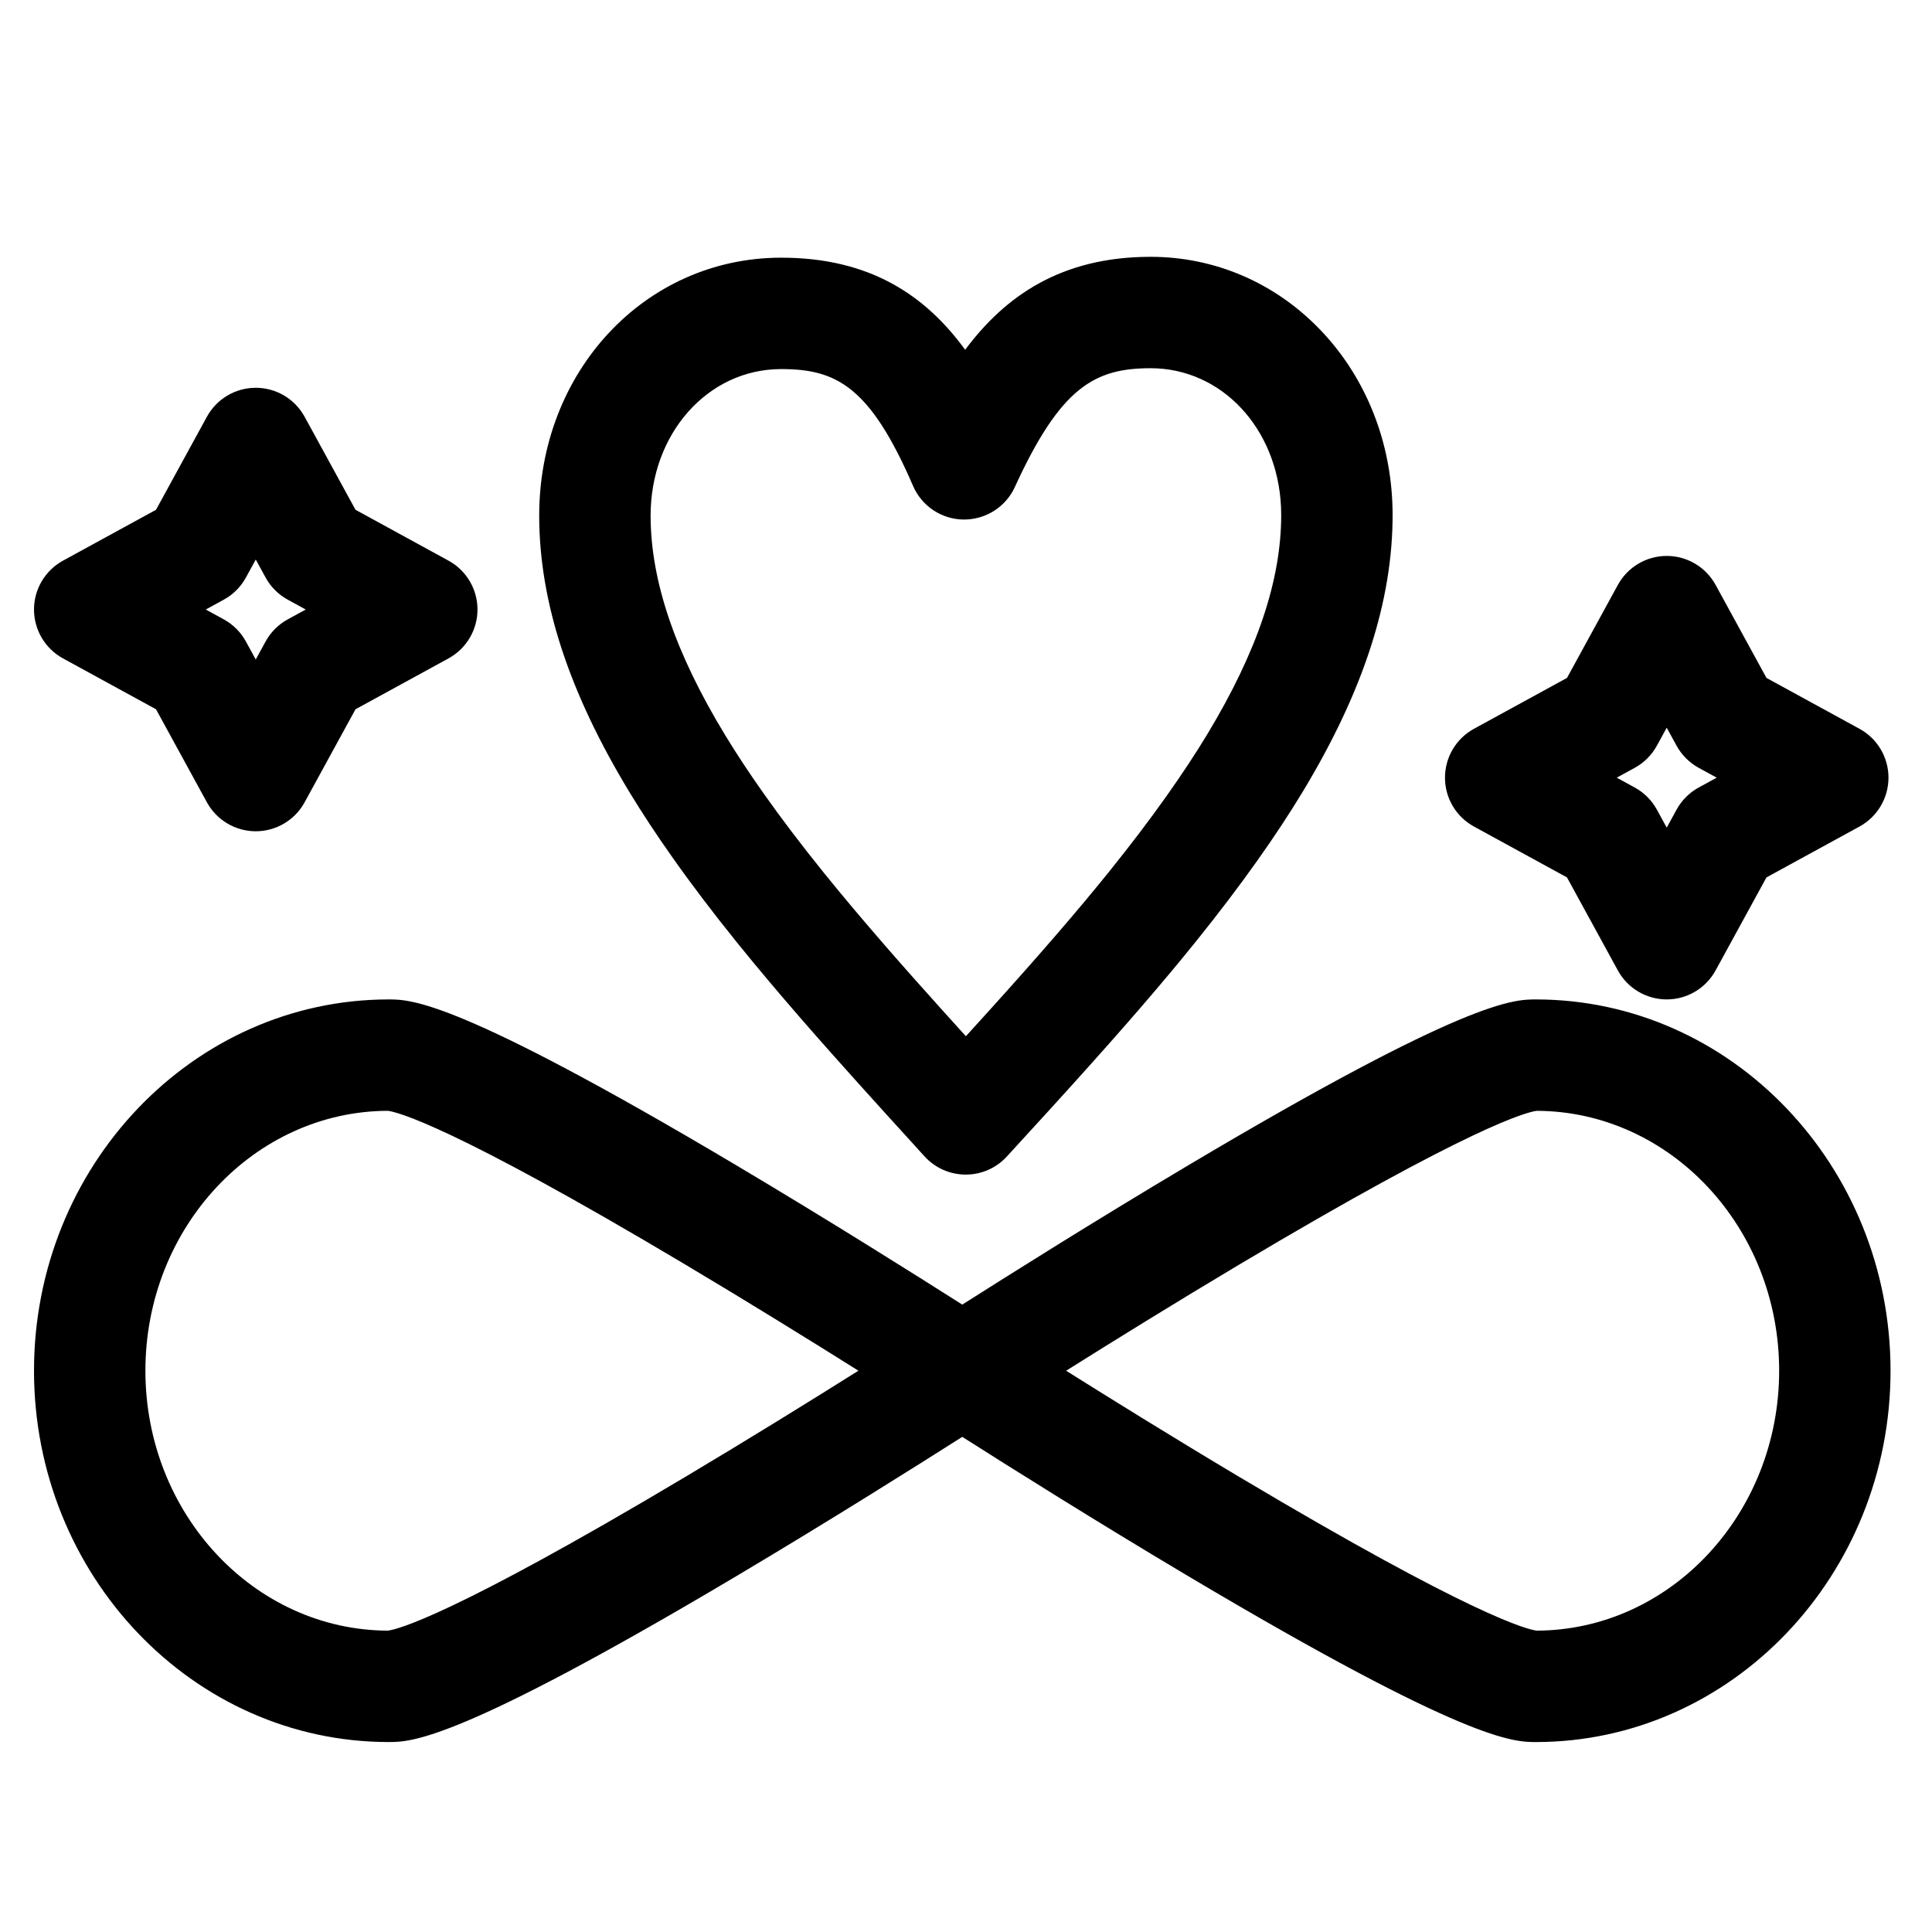 <?xml version="1.0" encoding="UTF-8"?>
<!-- Uploaded to: SVG Repo, www.svgrepo.com, Generator: SVG Repo Mixer Tools -->
<svg fill="#000000" width="800px" height="800px" version="1.1" viewBox="144 144 512 512" xmlns="http://www.w3.org/2000/svg">
 <g>
  <path d="m551.02 408.86c-5.898 0-18.168 0-92.012 43.891-24.66 14.656-48.141 29.445-59.996 36.984-11.852-7.539-35.332-22.328-59.992-36.984-73.848-43.891-86.121-43.891-92.016-43.891-51.828 0-93.992 44.141-93.992 98.398 0 54.258 42.164 98.398 93.992 98.398 5.898 0 18.168 0 92.016-43.891 24.66-14.656 48.141-29.445 59.992-36.984 11.852 7.539 35.332 22.328 59.996 36.984 73.844 43.895 86.113 43.895 92.012 43.895 51.828 0 93.992-44.141 93.992-98.402 0-54.258-42.164-98.398-93.992-98.398zm-225.42 126.54c-61.992 36.941-76.352 40.426-78.812 40.738-35.453-0.129-64.254-30.98-64.254-68.883s28.805-68.754 64.254-68.879c2.461 0.312 16.82 3.797 78.812 40.738 17.223 10.262 33.754 20.516 45.891 28.141-12.137 7.629-28.668 17.879-45.891 28.145zm225.64 40.738c-2.465-0.312-16.824-3.801-78.812-40.738-17.223-10.262-33.754-20.516-45.891-28.141 12.117-7.613 28.617-17.848 45.824-28.102 62.043-36.973 76.414-40.465 78.879-40.777 35.449 0.125 64.254 30.973 64.254 68.875s-28.805 68.754-64.254 68.883z"/>
  <path d="m321.97 370.89c5.211 7.402 10.914 14.926 17.434 23 10.957 13.562 22.785 26.895 31.867 36.988 2.336 2.598 4.68 5.191 7.035 7.793 3.238 3.574 6.492 7.148 9.742 10.723l0.965 1.059c2.793 3.07 6.746 4.82 10.895 4.828h0.027c4.141 0 8.086-1.738 10.883-4.789l0.668-0.73c3.551-3.875 7.102-7.75 10.629-11.625 2.055-2.254 4.098-4.508 6.133-6.762 13.793-15.262 23.883-26.957 32.723-37.926 5.926-7.356 11.387-14.551 16.234-21.387 4.562-6.43 8.508-12.418 12.062-18.301 16.059-26.59 23.84-50.617 23.785-73.48-0.004-1.113-0.031-2.211-0.078-3.25-0.789-17.5-7.625-33.762-19.246-45.785-11.957-12.375-27.871-19.188-44.82-19.188h-0.148c-23.539 0.055-38.324 10.344-48.984 24.633-10.363-14.207-25-24.402-48.715-24.402h-0.199c-35.957 0.086-64.055 30.188-63.969 68.535 0.055 22.797 7.922 46.785 24.055 73.328 3.269 5.371 6.871 10.844 11.023 16.738zm28.965-129.08h0.129c14.578 0 23.523 4.633 34.91 30.973 2.312 5.352 7.562 8.84 13.395 8.902 5.844 0.035 11.152-3.316 13.578-8.617 12.227-26.734 21.312-31.453 35.961-31.488 18.762 0 33.625 15.812 34.574 36.785 0.031 0.668 0.043 1.34 0.047 2 0.039 17.289-6.352 36.305-19.535 58.137-3.176 5.258-6.731 10.648-10.871 16.488-4.5 6.348-9.594 13.055-15.141 19.941-8.477 10.516-18.23 21.82-31.637 36.656-2.008 2.223-4.027 4.449-6.051 6.672-0.109 0.121-0.219 0.238-0.328 0.359-2.258-2.488-4.504-4.981-6.746-7.473-8.84-9.828-20.332-22.777-30.852-35.801-6.106-7.562-11.426-14.574-16.262-21.445-3.766-5.348-7.012-10.277-9.926-15.074-13.258-21.812-19.719-40.809-19.762-58.066-0.051-21.797 15.109-38.906 34.516-38.949z"/>
  <path d="m160.69 318.48 24.656 13.484 13.484 24.652c2.59 4.734 7.555 7.68 12.949 7.68s10.359-2.945 12.949-7.68l13.484-24.652 24.652-13.484c4.734-2.59 7.676-7.555 7.676-12.949 0-5.394-2.945-10.359-7.676-12.949l-24.652-13.484-13.484-24.652c-2.59-4.734-7.555-7.68-12.949-7.68s-10.359 2.945-12.949 7.68l-13.484 24.652-24.656 13.484c-4.734 2.586-7.676 7.555-7.676 12.949 0 5.394 2.941 10.359 7.676 12.949zm42.613-15.559c2.477-1.355 4.512-3.391 5.867-5.867l2.609-4.769 2.609 4.769c1.355 2.477 3.391 4.512 5.867 5.867l4.766 2.609-4.769 2.609c-2.477 1.355-4.512 3.391-5.867 5.867l-2.609 4.769-2.609-4.769c-1.355-2.477-3.391-4.512-5.867-5.867l-4.766-2.609z"/>
  <path d="m534.61 363.04 24.656 13.484 13.484 24.652c2.59 4.734 7.555 7.68 12.949 7.68s10.359-2.945 12.949-7.68l13.484-24.652 24.656-13.484c4.734-2.59 7.68-7.555 7.68-12.949 0-5.394-2.941-10.359-7.676-12.949l-24.656-13.484-13.484-24.652c-2.59-4.734-7.555-7.68-12.949-7.68s-10.359 2.945-12.949 7.676l-13.484 24.652-24.656 13.484c-4.734 2.59-7.676 7.555-7.676 12.949-0.008 5.398 2.938 10.363 7.672 12.953zm42.613-15.559c2.477-1.355 4.512-3.391 5.867-5.867l2.609-4.769 2.609 4.769c1.355 2.477 3.391 4.512 5.867 5.867l4.769 2.609-4.769 2.609c-2.477 1.355-4.512 3.391-5.867 5.867l-2.609 4.769-2.609-4.769c-1.355-2.477-3.391-4.512-5.867-5.867l-4.769-2.609z"/>
 </g>
</svg>